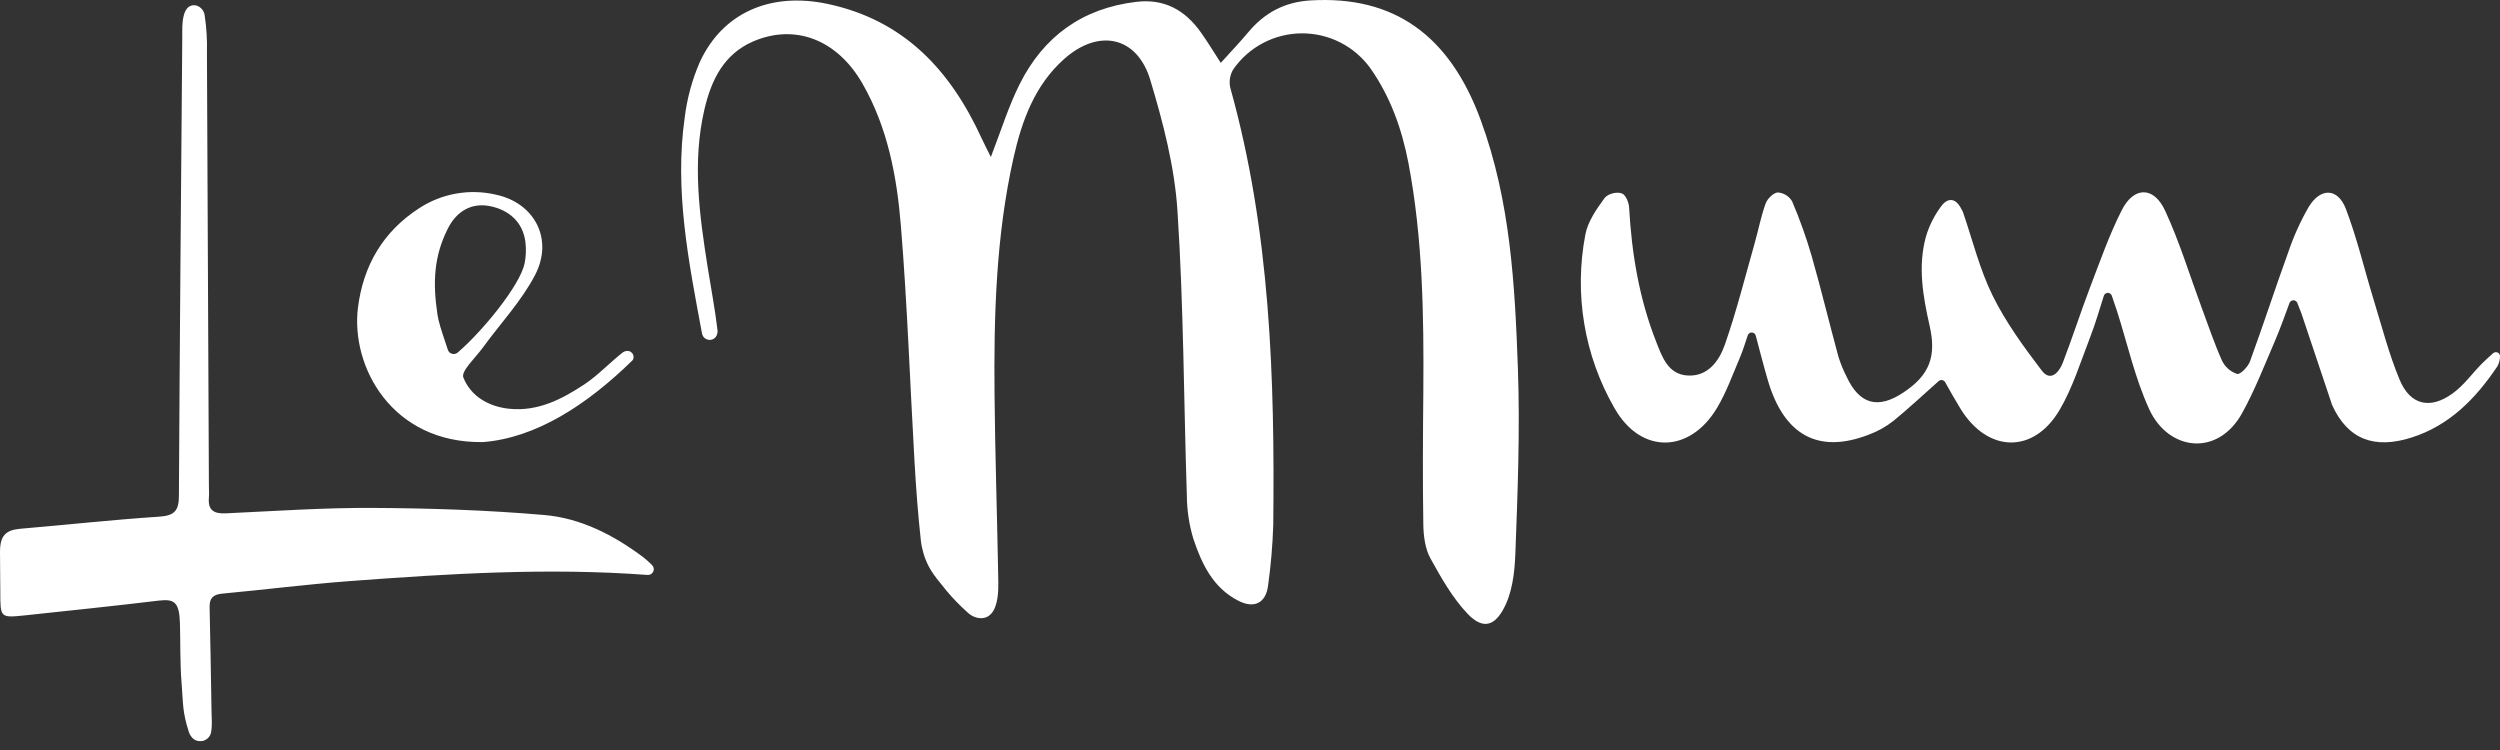<svg width="200" height="60" viewBox="0 0 200 60" fill="none" xmlns="http://www.w3.org/2000/svg">
<rect x="0" y="0" width="200" height="60" fill="#333333" stroke="none"/>
<g clip-path="url(#clip0_2090_20306)">
<path d="M79.268 12.562C80.09 10.434 80.683 8.506 81.573 6.731C83.487 2.909 86.594 0.661 90.903 0.148C93.161 -0.121 94.803 0.813 96.067 2.585C96.58 3.305 97.038 4.067 97.662 5.029C98.465 4.138 99.187 3.387 99.856 2.585C101.156 1.027 102.759 0.162 104.822 0.035C111.558 -0.375 115.974 2.86 118.451 9.588C120.838 16.066 121.195 22.801 121.434 29.546C121.606 34.458 121.413 39.388 121.228 44.302C121.169 45.836 120.98 47.519 120.202 48.855C119.445 50.156 118.529 50.267 117.429 49.124C116.197 47.837 115.304 46.238 114.442 44.684C114.011 43.908 113.882 42.884 113.866 41.968C113.808 38.434 113.833 34.895 113.866 31.36C113.913 25.221 113.824 19.088 112.673 13.032C112.15 10.335 111.253 7.78 109.649 5.487C109.025 4.611 108.199 3.897 107.241 3.407C106.283 2.916 105.222 2.663 104.146 2.668C103.07 2.672 102.011 2.935 101.057 3.435C100.104 3.934 99.285 4.655 98.668 5.536C98.395 5.982 98.308 6.517 98.424 7.026C101.628 18.488 101.987 30.221 101.86 42.009C101.808 43.619 101.671 45.225 101.449 46.821C101.281 48.241 100.341 48.721 99.054 48.052C97.022 47.012 96.127 45.08 95.46 43.077C95.129 41.966 94.956 40.814 94.948 39.655C94.7 32.06 94.692 24.441 94.197 16.857C93.967 13.334 93.048 9.802 92.023 6.398C90.968 2.89 87.877 2.26 85.116 4.734C82.774 6.829 81.75 9.66 81.087 12.601C79.673 18.889 79.5 25.289 79.564 31.691C79.611 36.434 79.769 41.178 79.853 45.922C79.868 46.767 79.917 47.656 79.648 48.459C79.363 49.325 78.759 49.584 78.092 49.399C77.819 49.315 77.57 49.165 77.368 48.962C76.771 48.424 76.212 47.846 75.695 47.231C75.096 46.445 74.794 46.205 74.303 45.318C73.971 44.678 73.757 43.982 73.671 43.266C73.443 41.178 73.285 39.082 73.164 36.985C72.801 30.687 72.587 24.379 72.074 18.1C71.754 14.141 71.021 10.202 68.985 6.667C66.975 3.178 63.619 1.868 60.251 3.315C57.888 4.342 56.899 6.417 56.351 8.765C55.368 13.006 55.957 17.222 56.622 21.43C56.887 23.107 57.211 24.778 57.406 26.461C57.415 26.575 57.395 26.69 57.348 26.795C57.307 26.904 57.236 26.999 57.144 27.069C57.051 27.139 56.941 27.181 56.825 27.191C56.709 27.201 56.593 27.177 56.49 27.124C56.387 27.071 56.301 26.99 56.242 26.89C56.202 26.82 56.174 26.745 56.158 26.666C55.093 20.947 53.939 15.22 54.783 9.358C54.971 7.852 55.373 6.38 55.975 4.986C57.808 0.996 61.651 -0.646 66.185 0.308C72.312 1.599 76.025 5.608 78.521 11.043C78.722 11.483 78.946 11.905 79.268 12.562ZM186.568 32.399C187.84 35.207 190.006 35.929 192.914 35.006C195.977 34.035 198.064 31.872 199.797 29.299C199.916 29.07 199.986 28.817 200.002 28.558C200.012 28.495 200.004 28.431 199.979 28.372C199.953 28.314 199.911 28.264 199.858 28.228C199.796 28.187 199.722 28.167 199.648 28.173C199.573 28.178 199.503 28.209 199.448 28.259C199.142 28.534 198.832 28.805 198.543 29.098C197.763 29.891 197.106 30.831 196.209 31.475C194.413 32.779 192.816 32.409 191.97 30.379C191.124 28.349 190.558 26.151 189.903 24.016C189.156 21.586 188.575 19.09 187.676 16.727C187.031 15.03 185.652 14.985 184.694 16.557C184.028 17.716 183.478 18.938 183.051 20.204C182.003 23.094 181.056 26.023 179.999 28.912C179.841 29.343 179.227 29.977 178.973 29.915C178.709 29.829 178.465 29.69 178.256 29.506C178.047 29.323 177.877 29.099 177.758 28.848C177.142 27.469 176.658 26.023 176.13 24.603C175.169 22.011 174.365 19.348 173.207 16.848C172.304 14.898 170.711 14.904 169.744 16.809C168.738 18.786 168.002 20.915 167.207 22.984C166.444 24.985 165.791 27.031 165.019 29.031C164.73 29.78 164.05 30.574 163.342 29.646C161.893 27.744 160.458 25.777 159.407 23.642C158.356 21.508 157.804 19.182 157.026 16.936C156.99 16.855 156.947 16.776 156.899 16.701C156.427 15.769 155.768 15.818 155.257 16.553C154.731 17.269 154.332 18.07 154.077 18.921C153.414 21.323 153.84 23.721 154.376 26.089C154.926 28.532 154.358 30.022 152.264 31.405C150.236 32.754 148.76 32.348 147.732 30.145C147.467 29.628 147.247 29.089 147.073 28.534C146.348 25.866 145.7 23.168 144.94 20.506C144.506 19.008 143.981 17.538 143.368 16.103C143.249 15.902 143.083 15.733 142.884 15.61C142.685 15.486 142.46 15.413 142.227 15.395C141.874 15.415 141.385 15.902 141.248 16.288C140.872 17.326 140.667 18.433 140.361 19.5C139.593 22.206 138.91 24.942 137.982 27.59C137.526 28.887 136.611 30.16 134.964 30.038C133.423 29.924 132.957 28.515 132.489 27.327C131.134 23.883 130.533 20.276 130.328 16.588C130.303 16.159 130.046 15.623 129.802 15.498C129.392 15.292 128.624 15.498 128.365 15.847C127.717 16.731 127.015 17.743 126.828 18.77C125.914 23.526 126.741 28.453 129.158 32.651C131.27 36.369 135.188 36.281 137.368 32.623C138.117 31.366 138.618 29.954 139.193 28.606C139.437 28.029 139.622 27.425 139.819 26.828C139.842 26.76 139.886 26.701 139.945 26.66C140.004 26.619 140.074 26.597 140.146 26.599C140.218 26.602 140.287 26.627 140.344 26.671C140.4 26.716 140.441 26.777 140.459 26.847C140.773 28.029 141.075 29.215 141.418 30.39C142.711 34.829 145.462 36.332 149.495 34.776C150.213 34.512 150.884 34.137 151.484 33.663C152.689 32.678 153.83 31.611 155.093 30.488C155.13 30.455 155.174 30.43 155.222 30.416C155.27 30.402 155.32 30.399 155.37 30.407C155.419 30.415 155.466 30.433 155.507 30.462C155.548 30.49 155.583 30.527 155.608 30.57C156.018 31.305 156.429 32.032 156.862 32.734C159.03 36.223 162.681 36.326 164.763 32.803C165.813 31.022 166.437 28.979 167.193 27.029C167.622 25.927 167.95 24.786 168.309 23.657C168.332 23.59 168.374 23.533 168.431 23.492C168.488 23.451 168.557 23.429 168.627 23.429C168.697 23.429 168.765 23.451 168.822 23.492C168.879 23.533 168.921 23.59 168.944 23.657C169.079 24.067 169.219 24.462 169.354 24.866C170.196 27.497 170.791 30.24 171.936 32.734C173.455 36.061 177.417 36.595 179.381 33.029C180.391 31.198 181.155 29.23 181.984 27.304C182.419 26.294 182.783 25.252 183.166 24.225C183.192 24.165 183.235 24.113 183.29 24.077C183.344 24.041 183.409 24.022 183.474 24.022C183.54 24.022 183.604 24.041 183.659 24.077C183.714 24.113 183.756 24.165 183.782 24.225C183.895 24.519 184.012 24.81 184.117 25.083M51.476 44.587C49.109 42.812 46.474 41.453 43.547 41.201C39.01 40.809 34.445 40.659 29.89 40.634C25.956 40.609 22.021 40.883 18.086 41.067C17.127 41.112 16.624 40.842 16.712 39.813C16.739 39.503 16.712 39.187 16.712 38.873C16.662 27.326 16.609 15.779 16.555 4.231C16.584 3.228 16.523 2.224 16.374 1.232C16.355 1.078 16.299 0.931 16.209 0.804C16.12 0.676 16.001 0.573 15.863 0.503C15.721 0.428 15.559 0.401 15.401 0.427C15.243 0.453 15.098 0.53 14.988 0.647C14.843 0.826 14.743 1.037 14.697 1.263C14.551 1.813 14.586 2.416 14.582 2.997C14.481 15.216 14.377 27.434 14.313 39.653C14.313 40.87 13.946 41.252 12.739 41.334C9.032 41.576 5.337 41.987 1.642 42.299C0.45 42.399 0 42.859 0 44.158C0 45.279 0.025 46.306 0.025 47.379C0.025 49.432 0.025 49.432 2.018 49.227C5.575 48.843 9.134 48.481 12.691 48.05C13.98 47.894 14.35 48.188 14.397 49.914C14.438 51.413 14.397 53.071 14.527 54.652C14.662 56.294 14.572 56.909 15.13 58.625C15.203 58.806 15.315 58.968 15.458 59.1C15.574 59.193 15.711 59.256 15.857 59.283C16.003 59.309 16.153 59.299 16.294 59.253C16.435 59.206 16.563 59.125 16.664 59.017C16.766 58.909 16.839 58.777 16.877 58.634V58.623C16.994 58.069 16.932 57.472 16.922 56.893C16.877 54.12 16.832 51.351 16.768 48.572C16.75 47.843 17.059 47.556 17.794 47.488C21.179 47.176 24.552 46.745 27.94 46.49C35.886 45.895 43.838 45.402 51.81 45.996C51.904 46.002 51.997 45.98 52.078 45.932C52.158 45.884 52.222 45.813 52.261 45.728C52.3 45.642 52.312 45.547 52.295 45.455C52.279 45.363 52.234 45.278 52.168 45.212C51.951 44.988 51.72 44.78 51.476 44.587ZM50.585 28.84C50.618 28.806 50.644 28.765 50.661 28.721C50.688 28.64 50.694 28.553 50.678 28.469C50.662 28.385 50.624 28.307 50.568 28.243C50.512 28.178 50.441 28.129 50.36 28.1C50.279 28.072 50.193 28.065 50.109 28.08C50.008 28.093 49.912 28.13 49.83 28.189C48.781 29.01 47.851 30.016 46.751 30.749C44.953 31.939 43.031 32.931 40.753 32.703C39.074 32.532 37.657 31.687 37.068 30.201C36.863 29.698 38.027 28.63 38.6 27.844C40.012 25.902 41.705 24.108 42.803 22.005C44.296 19.145 42.781 16.257 39.712 15.582C38.663 15.331 37.573 15.298 36.51 15.483C35.447 15.668 34.433 16.069 33.53 16.659C30.64 18.529 29.051 21.264 28.636 24.619C28.053 29.341 31.354 35.445 38.583 35.367H38.635C42.883 35.039 46.964 32.383 50.585 28.84ZM35.079 25.595C35.055 25.494 35.01 25.241 34.993 25.139C34.618 22.604 34.7 20.508 35.837 18.269C36.549 16.865 37.74 16.237 39.099 16.473C40.741 16.76 41.841 17.809 42.03 19.346C42.103 19.923 42.082 20.507 41.968 21.077C41.592 22.854 38.563 26.539 36.619 28.201C36.557 28.255 36.484 28.292 36.404 28.31C36.325 28.328 36.242 28.326 36.164 28.305C36.085 28.283 36.013 28.242 35.954 28.186C35.896 28.129 35.852 28.059 35.827 27.982C35.572 27.196 35.248 26.294 35.079 25.595Z" fill="white"/>
</g>
<defs>
<clipPath id="clip0_2090_20306">
<rect width="200" height="59.286" fill="white"/>
</clipPath>
</defs>
</svg>

